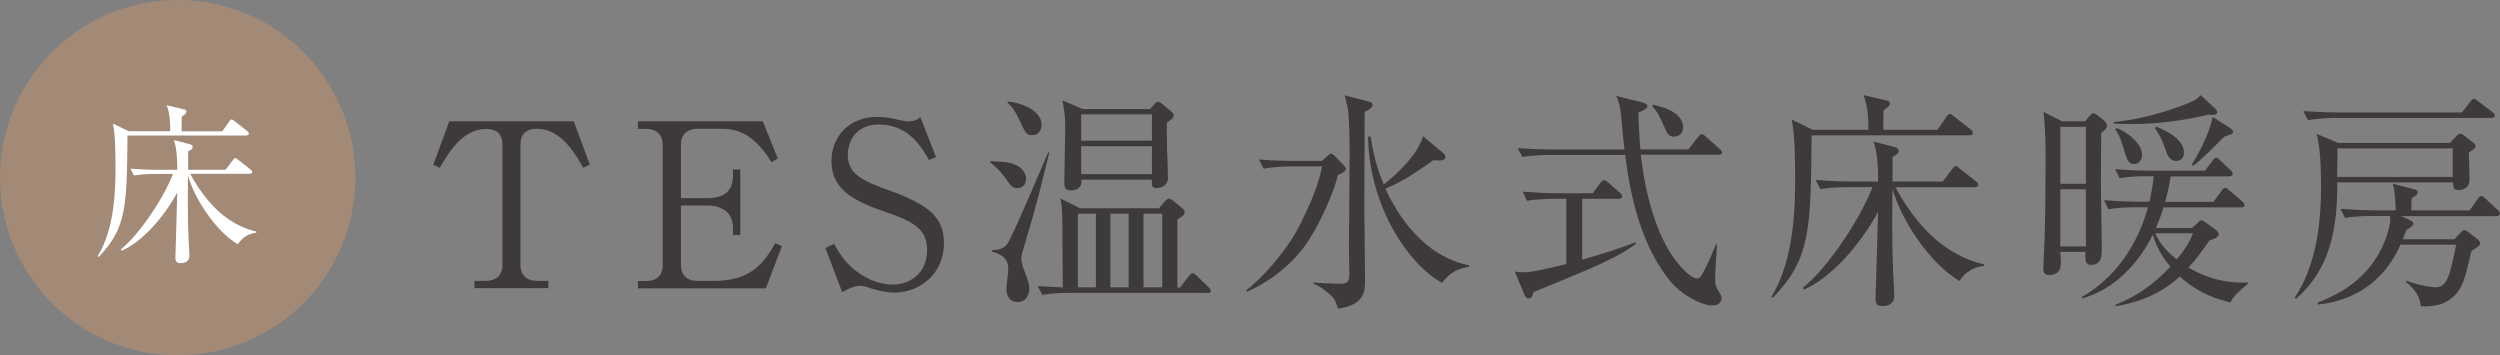 <?xml version="1.0" encoding="UTF-8"?>
<svg id="_レイヤー_2" data-name="レイヤー 2" xmlns="http://www.w3.org/2000/svg" width="174.9" height="24.85" viewBox="0 0 174.9 24.85">
  <rect x="0" y="0" width="174.9" height="24.85" fill="#808080" stroke="none"/>
  <defs>
    <style>
      .cls-1 {
        fill: #fff;
      }

      .cls-2 {
        fill: #3e3a39;
      }

      .cls-3 {
        fill: #a38a77;
      }
    </style>
  </defs>
  <g id="moji">
    <g>
      <path class="cls-2" d="M40.14,8.48l1.12,3.04-.46,.21c-.58-1.01-1.55-2.72-3.25-2.72-.82,0-1.14,.46-1.14,1.1v8.44c0,.7,.45,1.1,1.15,1.1h.8v.51h-5.17v-.51h.82c.67,0,1.14-.37,1.14-1.1V10.12c0-.78-.45-1.1-1.12-1.1-1.71,0-2.69,1.73-3.26,2.72l-.46-.21,1.12-3.04h8.72Z"/>
      <path class="cls-2" d="M47.64,14.37v4.18c0,.69,.4,1.1,1.14,1.1h1.23c2.69,0,3.54-1.47,4.23-2.64l.46,.21-1.12,2.95h-8.95v-.51h.59c.66,0,1.14-.35,1.14-1.1V10.12c0-.72-.45-1.1-1.14-1.1h-.59v-.53h8.74l1.04,2.59-.43,.27c-.88-1.41-1.9-2.34-3.42-2.34h-1.78c-.67,0-1.14,.37-1.14,1.1v3.75h1.83c1.22,0,1.81-.51,1.81-1.58v-.42h.51v4.58h-.51v-.48c0-1.15-.83-1.58-1.81-1.58h-1.83Z"/>
      <path class="cls-2" d="M65.47,11l-.48,.19c-.51-.9-1.44-2.48-3.49-2.48-1.81,0-2.19,1.42-2.19,2.11,0,1.33,.96,1.82,3.06,2.56,.54,.19,1.07,.42,1.57,.67,1.25,.64,2.1,1.39,2.1,2.96,0,2.16-1.7,3.46-3.47,3.46-.56,0-1.12-.13-1.71-.32-.45-.16-.56-.16-.66-.16-.51,0-1.09,.34-1.28,.45l-1.18-3.09,.61-.29c.43,.75,.69,1.15,1.26,1.67,.67,.59,1.7,1.18,2.88,1.18,1.07,0,2.37-.72,2.37-2.42,0-1.47-.94-1.99-2.98-2.69-2.26-.77-3.71-1.6-3.71-3.52,0-1.68,1.17-3.1,3.22-3.1,.3,0,.7,.03,1.14,.13,.18,.05,.83,.18,.96,.18,.56,0,.74-.16,.9-.3l1.1,2.82Z"/>
      <path class="cls-2" d="M71.18,13.16c-.38,0-.45-.14-.83-.69-.08-.11-.5-.69-1.06-1.09v-.11c.96,.05,1.28,.08,1.62,.21,.8,.29,.88,.86,.88,1.02,0,.19-.1,.66-.61,.66Zm.38,4.35c-.05,.14-.11,.43-.11,.59,0,.21,.11,.59,.21,.83,.27,.74,.35,.93,.35,1.26,0,.3-.13,.94-.83,.94-.54,0-.77-.4-.77-.96,0-.21,.13-1.12,.13-1.31,0-.37-.05-.99-1.14-1.25v-.1c.59-.05,.82-.13,1.06-.43,.38-.53,2.35-5.22,2.87-6.42l.08,.02c-.62,2.42-.59,2.62-1.84,6.82Zm.67-8.05c-.42,0-.48-.13-.91-1.06-.21-.45-.46-.9-.83-1.22v-.08c.98,.08,2.38,.64,2.38,1.63,0,.22-.11,.72-.64,.72Zm12.23,11.03h-9.65c-.29,0-1.1,0-1.89,.14l-.32-.62c.83,.06,1.39,.08,1.75,.1-.02-4.32-.03-4.8-.05-5.3-.03-.51-.06-.67-.13-.93l1.39,.69h5.52l.37-.43c.13-.14,.21-.24,.35-.24,.11,0,.22,.1,.32,.18l.58,.48c.13,.11,.18,.18,.18,.29,0,.18-.05,.21-.51,.5v4.77h.18l.62-.8c.08-.1,.18-.21,.26-.21,.1,0,.21,.11,.29,.18l.83,.8c.14,.14,.16,.21,.16,.26,0,.13-.13,.16-.24,.16Zm-2.83-11.91c0,.53,0,1.14,.02,1.94,.02,.54,.06,1.42,.06,1.97,0,.4-.38,.67-.8,.67-.35,0-.34-.24-.32-.59h-4.93c.02,.24,0,.75-.77,.75-.4,0-.43-.29-.43-.54,0-.59,.06-3.2,.06-3.73,0-.7,0-1.01-.19-2.03l1.41,.61h4.71l.27-.29c.14-.16,.21-.22,.3-.22s.18,.06,.29,.16l.59,.48c.19,.16,.21,.26,.21,.3,0,.19-.18,.32-.48,.53Zm-4.96,6.37h-1.26v5.15h1.26v-5.15Zm3.92-6.95h-4.95v1.84h4.95v-1.84Zm0,2.23h-4.95v1.95h4.95v-1.95Zm-1.63,4.72h-1.28v5.15h1.28v-5.15Zm2.35,0h-1.31v5.15h1.31v-5.15Z"/>
      <path class="cls-2" d="M93.61,12.23c-.34,1.36-1.25,3.33-2,4.5-.46,.74-1.79,2.53-4.37,3.68l-.05-.1c1.25-.96,2.99-2.98,3.84-4.75,.61-1.26,1.2-2.53,1.46-3.92h-2.22c-.21,0-1.1,.02-1.87,.16l-.32-.64c1.06,.08,2.16,.1,2.45,.1h1.95l.42-.38c.08-.08,.14-.13,.22-.13,.06,0,.14,.05,.24,.14l.67,.7c.1,.1,.13,.16,.13,.22,0,.18-.3,.32-.54,.42Zm1.86-4.4c0,1.09-.02,5.86-.02,6.83,0,.78,.05,4.27,.05,4.98,0,.64,0,1.71-1.9,1.95-.14-.5-.27-.75-.59-1.02-.35-.3-.72-.58-1.12-.72v-.08c.13,.02,1.62,.08,1.84,.08,.61,0,.67-.18,.67-.74,0-.27-.03-1.52-.03-1.76,0-.5,.05-5.59,.05-6.64,0-.66-.02-2.64-.14-3.19-.03-.14-.18-.72-.21-.85l1.73,.45c.14,.03,.22,.08,.22,.21,0,.16-.1,.27-.54,.5Zm5.41,11.96c-2.31-1.28-5.09-5.28-5.17-10.23h.18c.26,1.71,.64,2.66,.91,3.35,1.1-.86,2.42-2.18,2.75-3.38l1.44,1.2c.11,.1,.13,.16,.13,.24,0,.3-.32,.27-.85,.24-1.15,.83-2.19,1.52-3.35,1.99,1.99,4.27,4.72,5.15,5.86,5.36v.1c-.66,.13-1.22,.24-1.9,1.14Z"/>
      <path class="cls-2" d="M112.83,18.04c-1.02,.53-1.47,.72-5.55,2.4-.06,.27-.14,.43-.34,.43-.16,0-.26-.14-.3-.27l-.66-1.6c.18,.03,.35,.05,.62,.05,.64,0,2-.34,2.98-.58v-4.56h-.86c-.11,0-1.14,0-1.89,.14l-.3-.64c.78,.06,1.67,.11,2.45,.11h2.45l.53-.72c.1-.13,.16-.19,.26-.19s.18,.06,.29,.16l.82,.72c.08,.06,.16,.18,.16,.26,0,.11-.13,.16-.24,.16h-2.56v4.26c.98-.29,2.71-.8,3.71-1.22l.05,.11c-.3,.22-.8,.56-1.6,.98Zm7.4-7.22h-5.44c.14,1.2,.69,5.76,3.03,8.08,.13,.13,.59,.58,.91,.58,.14,0,.24-.11,.32-.24,.3-.5,.59-1.14,.99-2.14l.08,.02c-.03,.37-.13,2-.13,2.34,0,.43,.05,.58,.19,.82,.19,.32,.26,.43,.26,.59,0,.13-.08,.5-.64,.5-.74,0-2.14-.72-2.96-1.71-1.84-2.26-2.74-5.46-3.14-8.82h-5.31c-.4,0-1.17,.02-1.89,.14l-.32-.62c1.01,.08,1.98,.1,2.46,.1h5.01c-.08-.66-.1-.83-.24-2.39-.08-.75-.19-1.02-.34-1.36l1.84,.46c.22,.06,.34,.13,.34,.24,0,.16-.19,.3-.62,.46,0,.45,.02,1.12,.13,2.58h3.36l.67-.85c.11-.14,.18-.21,.26-.21,.1,0,.18,.06,.3,.18l.96,.85c.1,.1,.16,.18,.16,.27s-.11,.14-.24,.14Zm-3.11-1.26c-.38,0-.48-.19-.78-.9-.35-.78-.54-1.01-.74-1.2l.05-.13c1.71,.35,2.1,1.06,2.1,1.57,0,.46-.34,.66-.62,.66Z"/>
      <path class="cls-2" d="M137.82,9.47h-11.08c-.06,6.64-.08,8.63-2.71,11.36l-.1-.06c1.58-2.58,1.66-6.18,1.66-8.39,0-.88-.02-3.25-.26-4.02l1.49,.72h3.89c.02-.98-.08-1.76-.34-2.43l1.6,.38c.1,.02,.24,.06,.24,.21,0,.16-.13,.27-.43,.46-.02,.37-.03,.96-.02,1.38h3.79l.62-.9c.1-.13,.16-.21,.22-.21,.11,0,.18,.06,.32,.18l1.15,.9c.08,.06,.16,.13,.16,.24,0,.14-.14,.18-.24,.18Zm-.75,10.18c-2.06-1.23-4.03-4.19-4.67-6.43-.02,1.31-.02,2.26-.02,2.35,0,3.62,.14,4.42,.14,5.12s-.61,.72-.83,.72c-.34,0-.48-.14-.48-.48,0-.22,.16-5.2,.18-6.11-1.36,2.5-3.42,4.69-5.2,5.44l-.06-.13c1.81-1.44,4.1-4.99,4.87-7.04h-1.78c-.37,0-1.17,.02-1.87,.14l-.32-.64c1.28,.1,2.21,.11,2.46,.11h1.9c0-.62,0-1.94-.32-2.79l1.5,.38c.13,.03,.26,.13,.26,.26,0,.21-.29,.35-.43,.42v1.73h3.51l.66-.86c.1-.13,.16-.22,.24-.22,.1,0,.18,.08,.3,.18l1.12,.88c.08,.06,.16,.13,.16,.24,0,.16-.16,.18-.24,.18h-5.55c2,3.65,4.24,4.93,6.19,5.39l.02,.11c-1.06,.11-1.54,.78-1.73,1.06Z"/>
      <path class="cls-2" d="M147,9.3c0,.54-.02,2.91-.02,3.39,0,1.33,.06,3.44,.06,4.77,0,.38,0,1.07-.75,1.07-.42,0-.43-.38-.38-.91h-1.78c.02,.14,.05,.48,.05,.69,0,.29,0,.93-.83,.93-.32,0-.4-.21-.4-.45,0-.29,.06-1.54,.08-1.79,.05-1.46,.08-4.13,.08-5.63,0-1.6-.02-1.87-.08-2.85-.02-.11-.06-.59-.06-.69l1.3,.66h1.6l.34-.4c.06-.08,.16-.16,.22-.16,.11,0,.19,.03,.32,.14l.51,.42s.14,.16,.14,.3c0,.16-.14,.32-.4,.51Zm-1.07-.43h-1.79v3.99h1.79v-3.99Zm0,4.37h-1.79v4h1.79v-4Zm10.07,7.91c-.72-.18-2.05-.51-3.51-1.81-1.6,1.5-3.42,1.9-4.48,2.08v-.1c1.47-.58,2.77-1.5,3.83-2.67-.21-.24-.9-1.06-1.23-2.24-.3,.64-1.81,3.59-4.95,4.47v-.11c2.34-1.34,3.91-3.67,4.61-6.27h-.88c-.21,0-1.1,0-1.89,.14l-.3-.64c1.06,.1,2.16,.11,2.45,.11h.74c.11-.56,.21-1.09,.29-1.78h-.5c-.4,0-1.17,0-1.89,.14l-.32-.64c1.09,.1,2.24,.11,2.46,.11h3.83l.53-.7c.08-.1,.16-.21,.26-.21s.19,.1,.27,.18l.72,.69c.1,.08,.16,.16,.16,.26,0,.14-.14,.18-.26,.18h-4.07c-.18,1.01-.32,1.5-.4,1.78h3.39l.56-.77c.08-.11,.16-.21,.26-.21,.08,0,.19,.1,.29,.18l.9,.77c.06,.05,.16,.14,.16,.24,0,.16-.13,.18-.24,.18h-5.43c-.18,.59-.35,1.02-.53,1.44h2.53l.38-.35c.08-.08,.18-.19,.26-.19s.14,.03,.27,.13l.74,.53c.1,.06,.21,.19,.21,.32,0,.16-.18,.29-.64,.43-.61,.86-.96,1.33-1.47,1.9,1.86,1.09,3.41,1.07,4.15,1.04v.1c-.8,.66-.91,.78-1.25,1.31Zm-1.47-13.14c-.13,.03-.19,.05-.3,.08-2.47,.54-4.26,.59-5.12,.59-.56,0-.95-.02-1.22-.03v-.11c2.93-.3,5.35-1.39,5.43-1.42,.3-.13,.43-.26,.64-.46l.99,.91c.11,.1,.16,.18,.16,.29,0,.13-.13,.22-.58,.16Zm-5.22,3.47c-.42,0-.51-.32-.74-1.09-.22-.77-.4-1.06-.58-1.33l.08-.1c.62,.19,1.79,1.04,1.79,1.86,0,.45-.29,.66-.56,.66Zm2.94-.22c-.5,0-.64-.45-.82-.98-.24-.7-.45-1.01-.69-1.33l.13-.08c.51,.21,1.92,.8,1.92,1.81,0,.29-.16,.58-.54,.58Zm-1.47,5.06c.35,.83,1.02,1.44,1.5,1.82,.32-.37,.85-1.02,1.14-1.82h-2.64Zm4.85-6.77c-1.57,1.54-1.71,1.68-2.21,2.06l-.08-.1c1.12-1.84,1.34-2.82,1.46-3.33l1.22,.78c.11,.06,.21,.16,.21,.26,0,.14-.22,.22-.59,.32Z"/>
      <path class="cls-2" d="M171.41,9.99l.42-.45c.11-.13,.18-.18,.27-.18,.11,0,.19,.03,.3,.13l.54,.42c.14,.11,.26,.22,.26,.3,0,.13-.11,.22-.48,.46,0,.3,.05,1.65,.05,1.91,0,.72-.7,.72-.77,.72-.37,0-.37-.21-.38-.54h-8.1c-.02,2.1-.05,5.71-2.9,8.15l-.08-.08c1.39-2.1,1.84-4.83,1.84-7.76,0-.98-.03-2.85-.32-3.71l1.52,.64h7.83Zm.83-2.13l.59-.75c.1-.11,.14-.19,.24-.19,.08,0,.18,.06,.3,.16l1.01,.77c.1,.06,.16,.14,.16,.24,0,.11-.11,.16-.24,.16h-10.95c-.16,0-1.15,.02-1.89,.16l-.32-.64c1.06,.08,2.16,.1,2.46,.1h8.63Zm.53,6.87l.58-.82c.1-.14,.14-.19,.24-.19s.18,.06,.3,.18l.86,.8c.08,.06,.14,.16,.14,.26,0,.08-.1,.16-.24,.16h-6.67l.64,.29c.14,.06,.22,.14,.22,.24,0,.11-.14,.26-.48,.42-.16,.43-.21,.53-.27,.67h3.62l.42-.45c.13-.14,.19-.19,.29-.19,.08,0,.18,.06,.32,.18l.59,.46c.11,.08,.18,.18,.18,.26,0,.06-.03,.18-.16,.26-.16,.11-.29,.19-.45,.3-.06,.29-.37,1.55-.45,1.79-.19,.62-.71,2.22-3.09,2.08-.08-.99-.85-1.55-1.04-1.68l.05-.11c.96,.37,1.81,.46,2.02,.46,.62,0,.86-.48,1.09-1.38,.21-.86,.29-1.22,.35-1.6h-3.89c-.35,.78-1.71,3.76-5.79,4.19l-.02-.13c.88-.35,2.43-1.01,3.62-2.45,1.12-1.38,1.47-2.9,1.47-3.38,0-.1,0-.18-.02-.24h-1.25c-.29,0-1.12,0-1.89,.14l-.32-.64c.99,.08,1.99,.11,2.46,.11h1.41c-.05-1.25-.11-1.52-.22-1.87l1.47,.38c.19,.05,.29,.1,.29,.22,0,.11-.13,.26-.43,.42-.02,.24-.03,.4-.02,.85h4.07Zm-9.24-4.35s-.02,1.71-.02,2h8.08v-2h-8.07Z"/>
    </g>
    <g>
      <circle class="cls-3" cx="12.43" cy="12.43" r="12.43" transform="translate(-2.51 21.69) rotate(-76.8)"/>
      <path class="cls-1" d="M17.21,9.48H8.92c-.05,4.97-.06,6.46-2.02,8.5l-.07-.05c1.19-1.93,1.25-4.62,1.25-6.28,0-.66-.01-2.43-.19-3.01l1.11,.54h2.91c.01-.73-.06-1.32-.25-1.82l1.2,.29c.07,.01,.18,.05,.18,.16,0,.12-.1,.2-.32,.35-.01,.28-.02,.72-.01,1.03h2.84l.47-.67c.07-.1,.12-.16,.17-.16,.08,0,.13,.05,.24,.13l.86,.67c.06,.05,.12,.1,.12,.18,0,.11-.11,.13-.18,.13Zm-.56,7.62c-1.54-.92-3.02-3.14-3.5-4.82-.01,.98-.01,1.69-.01,1.76,0,2.71,.11,3.31,.11,3.83s-.46,.54-.62,.54c-.25,0-.36-.11-.36-.36,0-.17,.12-3.89,.13-4.58-1.02,1.87-2.56,3.51-3.89,4.07l-.05-.1c1.35-1.08,3.07-3.74,3.64-5.27h-1.33c-.28,0-.88,.01-1.4,.11l-.24-.48c.96,.07,1.65,.08,1.84,.08h1.43c0-.47,0-1.45-.24-2.08l1.13,.29c.1,.02,.19,.1,.19,.19,0,.16-.22,.26-.32,.31v1.29h2.62l.49-.65c.07-.1,.12-.17,.18-.17,.07,0,.13,.06,.23,.13l.84,.66c.06,.05,.12,.1,.12,.18,0,.12-.12,.13-.18,.13h-4.16c1.5,2.73,3.17,3.69,4.63,4.04v.08c-.78,.08-1.14,.59-1.28,.79Z"/>
    </g>
  </g>
</svg>